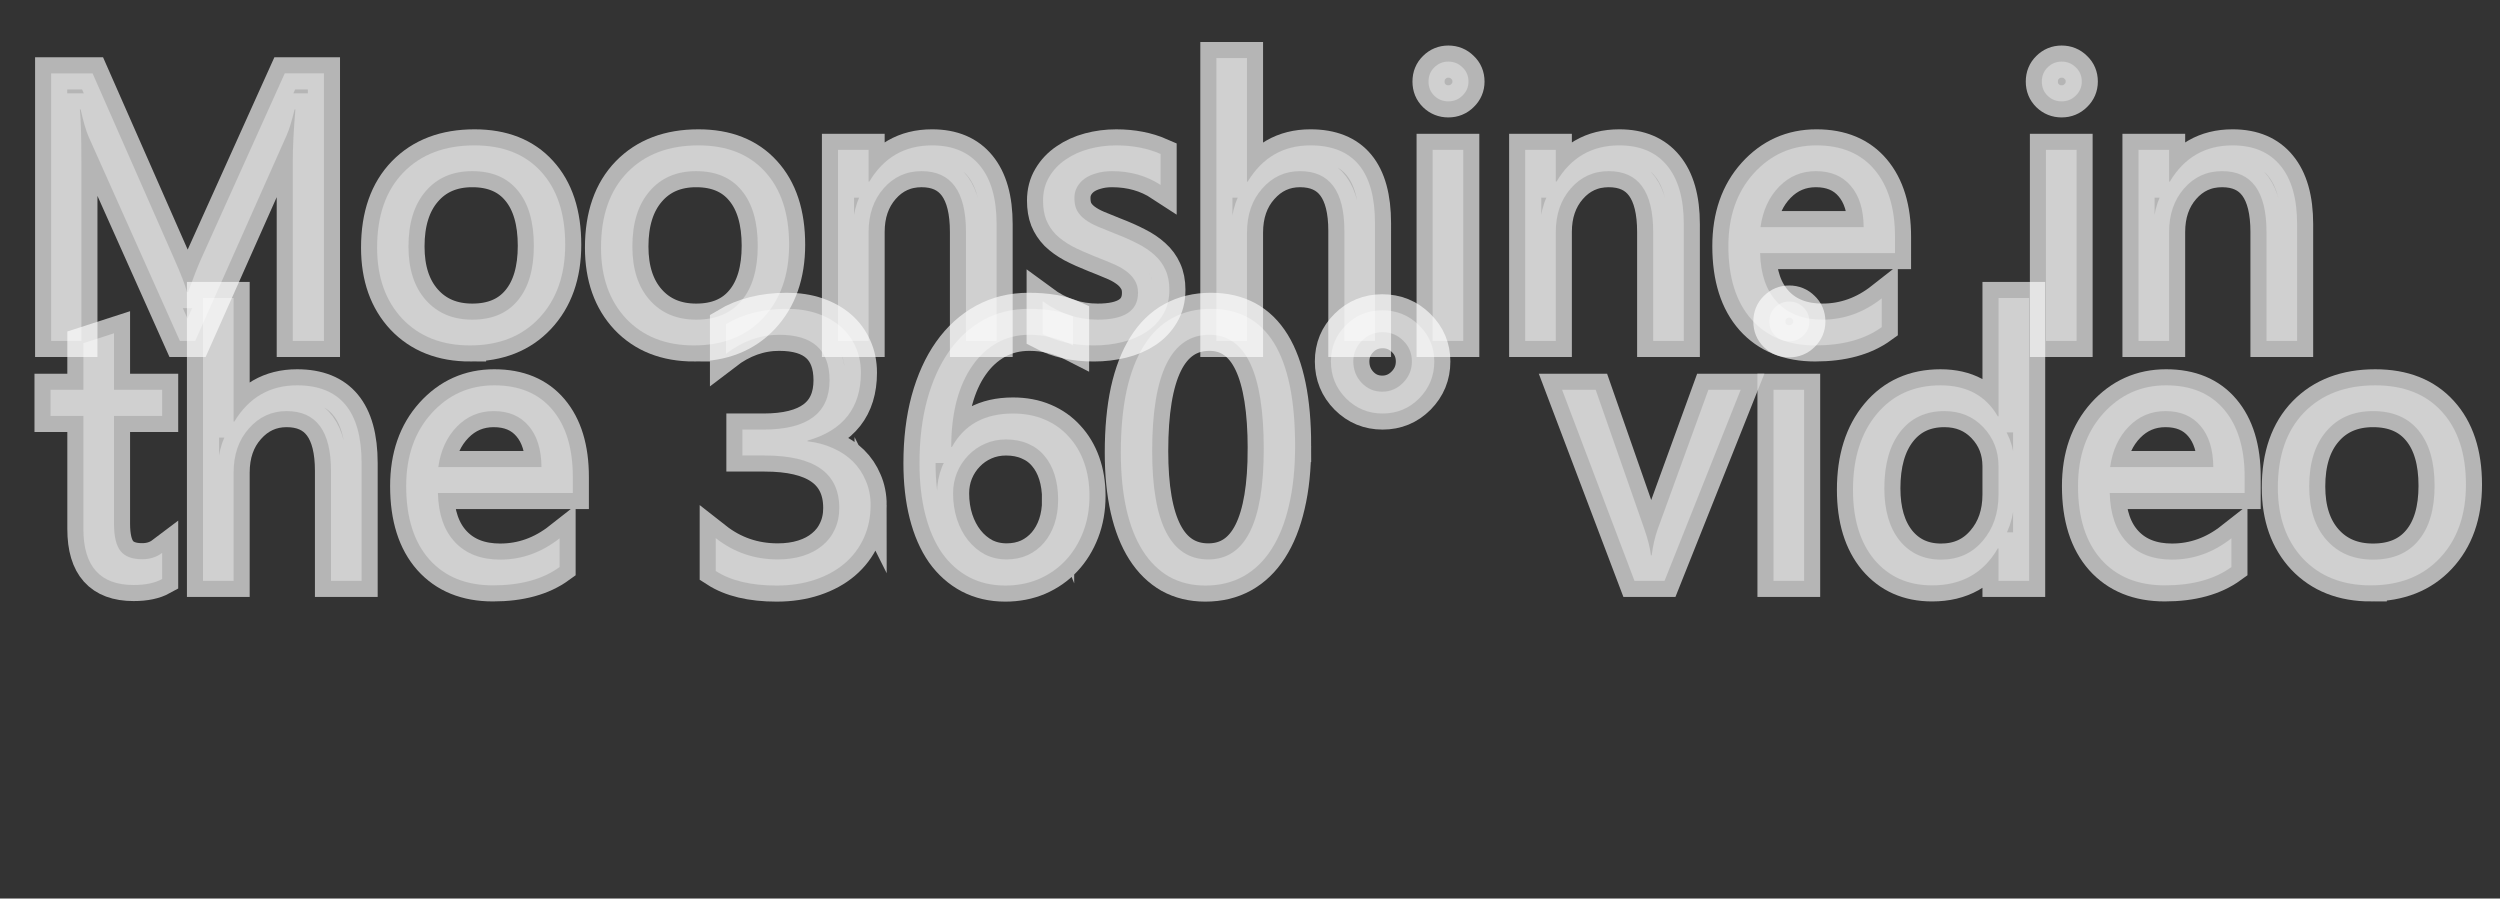 <?xml version="1.0" encoding="UTF-8" standalone="no"?>
<svg
   id="svg8"
   viewBox="0 0 466.66 167.72"
   version="1.1"
   xmlns="http://www.w3.org/2000/svg"
   xmlns:svg="http://www.w3.org/2000/svg">
  <rect x="0" y="0" width="466.66" height="167.72" fill="#333333" stroke="none"/>
  <defs
     id="defs4">
    <style
       id="style2">.cls-1{opacity:0.75;}.cls-2{opacity:0.8;isolation:isolate;font-size:71.33px;fill:#fff;stroke:#fff;stroke-miterlimit:15.12;stroke-width:6px;font-family:SegoeUISymbol, Segoe UI Symbol;}</style>
  </defs>
  <g
     aria-label="Moonshine in"
     transform="translate(3 63.64)"
     id="text6"
     class="cls-2"
     style="font-size:71.33px;font-family:SegoeUISymbol, 'Segoe UI Symbol';opacity:0.8;isolation:isolate;fill:#ffffff;stroke:#ffffff;stroke-width:6px;stroke-miterlimit:15.12">
    <path
       d="m 57.468,0 h -5.816 v -33.506 q 0,-3.971 0.488,-9.717 H 52 q -0.836,3.378 -1.498,4.841 L 33.436,0 H 30.58 L 13.549,-38.103 q -0.731,-1.672 -1.498,-5.12 h -0.139 q 0.279,2.995 0.279,9.787 V 0 H 6.548 v -49.945 h 7.732 l 15.325,34.829 q 1.776,4.005 2.299,5.991 h 0.209 q 1.498,-4.11 2.403,-6.13 l 15.638,-34.69 h 7.314 z"
       style="font-size:71.33px;font-family:SegoeUISymbol, 'Segoe UI Symbol';opacity:0.8;isolation:isolate;fill:#ffffff;stroke:#ffffff;stroke-width:6px;stroke-miterlimit:15.12"
       id="path38" />
    <path
       d="m 84.739,0.836 q -7.906,0 -12.643,-4.981 -4.702,-5.015 -4.702,-13.27 0,-8.986 4.911,-14.036 4.911,-5.05 13.27,-5.05 7.976,0 12.434,4.911 4.493,4.911 4.493,13.618 0,8.533 -4.841,13.688 -4.806,5.12 -12.922,5.12 z M 85.157,-31.694 q -5.503,0 -8.707,3.762 -3.204,3.727 -3.204,10.309 0,6.339 3.239,9.996 3.239,3.657 8.672,3.657 5.538,0 8.498,-3.587 2.995,-3.587 2.995,-10.205 0,-6.687 -2.995,-10.309 -2.96,-3.622 -8.498,-3.622 z"
       style="font-size:71.33px;font-family:SegoeUISymbol, 'Segoe UI Symbol';opacity:0.8;isolation:isolate;fill:#ffffff;stroke:#ffffff;stroke-width:6px;stroke-miterlimit:15.12"
       id="path40" />
    <path
       d="m 126.534,0.836 q -7.906,0 -12.643,-4.981 -4.702,-5.015 -4.702,-13.27 0,-8.986 4.911,-14.036 4.911,-5.05 13.27,-5.05 7.976,0 12.434,4.911 4.493,4.911 4.493,13.618 0,8.533 -4.841,13.688 -4.806,5.12 -12.922,5.12 z m 0.418,-32.53 q -5.503,0 -8.707,3.762 -3.204,3.727 -3.204,10.309 0,6.339 3.239,9.996 3.239,3.657 8.672,3.657 5.538,0 8.498,-3.587 2.995,-3.587 2.995,-10.205 0,-6.687 -2.995,-10.309 -2.96,-3.622 -8.498,-3.622 z"
       style="font-size:71.33px;font-family:SegoeUISymbol, 'Segoe UI Symbol';opacity:0.8;isolation:isolate;fill:#ffffff;stroke:#ffffff;stroke-width:6px;stroke-miterlimit:15.12"
       id="path42" />
    <path
       d="m 183.027,0 h -5.712 v -20.34 q 0,-11.354 -8.289,-11.354 -4.284,0 -7.105,3.239 -2.786,3.204 -2.786,8.115 V 0 h -5.712 v -35.665 h 5.712 v 5.921 h 0.139 q 4.04,-6.757 11.703,-6.757 5.851,0 8.951,3.796 3.1,3.762 3.1,10.902 z"
       style="font-size:71.33px;font-family:SegoeUISymbol, 'Segoe UI Symbol';opacity:0.8;isolation:isolate;fill:#ffffff;stroke:#ffffff;stroke-width:6px;stroke-miterlimit:15.12"
       id="path44" />
    <path
       d="m 191.63,-1.289 v -6.13 q 4.667,3.448 10.275,3.448 7.523,0 7.523,-5.015 0,-1.428 -0.662,-2.403 -0.627,-1.01 -1.741,-1.776 -1.08,-0.766 -2.577,-1.358 -1.463,-0.627 -3.169,-1.289 -2.368,-0.94 -4.179,-1.881 -1.776,-0.975 -2.995,-2.159 -1.184,-1.219 -1.811,-2.751 -0.592,-1.532 -0.592,-3.587 0,-2.508 1.149,-4.423 1.149,-1.95 3.065,-3.239 1.916,-1.324 4.354,-1.985 2.473,-0.662 5.085,-0.662 4.632,0 8.289,1.602 v 5.782 q -3.936,-2.577 -9.056,-2.577 -1.602,0 -2.891,0.383 -1.289,0.348 -2.229,1.01 -0.906,0.662 -1.428,1.602 -0.488,0.906 -0.488,2.02 0,1.393 0.488,2.334 0.522,0.94 1.498,1.672 0.975,0.731 2.368,1.324 1.393,0.592 3.169,1.289 2.368,0.906 4.249,1.881 1.881,0.94 3.204,2.159 1.324,1.184 2.02,2.751 0.731,1.567 0.731,3.727 0,2.647 -1.184,4.597 -1.149,1.95 -3.1,3.239 -1.95,1.289 -4.493,1.916 -2.543,0.627 -5.329,0.627 -5.503,0 -9.543,-2.125 z"
       style="font-size:71.33px;font-family:SegoeUISymbol, 'Segoe UI Symbol';opacity:0.8;isolation:isolate;fill:#ffffff;stroke:#ffffff;stroke-width:6px;stroke-miterlimit:15.12"
       id="path46" />
    <path
       d="m 253.66,0 h -5.712 v -20.549 q 0,-11.145 -8.289,-11.145 -4.179,0 -7.035,3.239 -2.856,3.204 -2.856,8.254 V 0 h -5.712 v -52.801 h 5.712 v 23.057 h 0.139 q 4.11,-6.757 11.703,-6.757 12.051,0 12.051,14.524 z"
       style="font-size:71.33px;font-family:SegoeUISymbol, 'Segoe UI Symbol';opacity:0.8;isolation:isolate;fill:#ffffff;stroke:#ffffff;stroke-width:6px;stroke-miterlimit:15.12"
       id="path48" />
    <path
       d="m 267.348,-44.721 q -1.532,0 -2.612,-1.045 -1.08,-1.045 -1.08,-2.647 0,-1.602 1.08,-2.647 1.08,-1.08 2.612,-1.08 1.567,0 2.647,1.08 1.115,1.045 1.115,2.647 0,1.532 -1.115,2.612 -1.08,1.08 -2.647,1.08 z M 270.135,0 h -5.712 v -35.665 h 5.712 z"
       style="font-size:71.33px;font-family:SegoeUISymbol, 'Segoe UI Symbol';opacity:0.8;isolation:isolate;fill:#ffffff;stroke:#ffffff;stroke-width:6px;stroke-miterlimit:15.12"
       id="path50" />
    <path
       d="m 311.303,0 h -5.712 v -20.34 q 0,-11.354 -8.289,-11.354 -4.284,0 -7.105,3.239 -2.786,3.204 -2.786,8.115 V 0 h -5.712 v -35.665 h 5.712 v 5.921 h 0.139 q 4.04,-6.757 11.703,-6.757 5.851,0 8.951,3.796 3.1,3.762 3.1,10.902 z"
       style="font-size:71.33px;font-family:SegoeUISymbol, 'Segoe UI Symbol';opacity:0.8;isolation:isolate;fill:#ffffff;stroke:#ffffff;stroke-width:6px;stroke-miterlimit:15.12"
       id="path52" />
    <path
       d="m 350.729,-16.405 h -25.181 q 0.139,5.956 3.204,9.195 3.065,3.239 8.429,3.239 6.025,0 11.076,-3.971 v 5.364 q -4.702,3.413 -12.434,3.413 -7.558,0 -11.877,-4.841 -4.319,-4.876 -4.319,-13.688 0,-8.324 4.702,-13.549 4.737,-5.259 11.737,-5.259 7.001,0 10.832,4.528 3.831,4.528 3.831,12.573 z m -5.851,-4.841 q -0.035,-4.946 -2.403,-7.697 -2.334,-2.751 -6.513,-2.751 -4.04,0 -6.861,2.891 -2.821,2.891 -3.483,7.558 z"
       style="font-size:71.33px;font-family:SegoeUISymbol, 'Segoe UI Symbol';opacity:0.8;isolation:isolate;fill:#ffffff;stroke:#ffffff;stroke-width:6px;stroke-miterlimit:15.12"
       id="path54" />
    <path
       d="m 381.831,-44.721 q -1.532,0 -2.612,-1.045 -1.08,-1.045 -1.08,-2.647 0,-1.602 1.08,-2.647 1.08,-1.08 2.612,-1.08 1.567,0 2.647,1.08 1.115,1.045 1.115,2.647 0,1.532 -1.115,2.612 -1.08,1.08 -2.647,1.08 z M 384.618,0 h -5.712 v -35.665 h 5.712 z"
       style="font-size:71.33px;font-family:SegoeUISymbol, 'Segoe UI Symbol';opacity:0.8;isolation:isolate;fill:#ffffff;stroke:#ffffff;stroke-width:6px;stroke-miterlimit:15.12"
       id="path56" />
    <path
       d="m 425.786,0 h -5.712 v -20.34 q 0,-11.354 -8.289,-11.354 -4.284,0 -7.105,3.239 -2.786,3.204 -2.786,8.115 V 0 h -5.712 v -35.665 h 5.712 v 5.921 h 0.139 q 4.04,-6.757 11.703,-6.757 5.851,0 8.951,3.796 3.1,3.762 3.1,10.902 z"
       style="font-size:71.33px;font-family:SegoeUISymbol, 'Segoe UI Symbol';opacity:0.8;isolation:isolate;fill:#ffffff;stroke:#ffffff;stroke-width:6px;stroke-miterlimit:15.12"
       id="path58" />
  </g>
  <g
     aria-label="the 360° video"
     transform="translate(7.94 108.43)"
     id="text8"
     class="cls-2"
     style="font-size:71.33px;font-family:SegoeUISymbol, 'Segoe UI Symbol';opacity:0.8;isolation:isolate;fill:#ffffff;stroke:#ffffff;stroke-width:6px;stroke-miterlimit:15.12">
    <path
       d="m 22.325,-0.348 q -2.02,1.115 -5.329,1.115 -9.369,0 -9.369,-10.449 V -30.789 h -6.13 v -4.876 h 6.13 v -8.707 l 5.712,-1.846 v 10.553 h 8.986 v 4.876 h -8.986 v 20.096 q 0,3.587 1.219,5.12 1.219,1.532 4.04,1.532 2.159,0 3.727,-1.184 z"
       style="font-size:71.33px;font-family:SegoeUISymbol, 'Segoe UI Symbol';opacity:0.8;isolation:isolate;fill:#ffffff;stroke:#ffffff;stroke-width:6px;stroke-miterlimit:15.12"
       id="path13" />
    <path
       d="m 59.558,0 h -5.712 v -20.549 q 0,-11.145 -8.289,-11.145 -4.179,0 -7.035,3.239 Q 35.665,-25.251 35.665,-20.201 V 0 H 29.953 V -52.801 H 35.665 v 23.057 h 0.139 q 4.11,-6.757 11.703,-6.757 12.051,0 12.051,14.524 z"
       style="font-size:71.33px;font-family:SegoeUISymbol, 'Segoe UI Symbol';opacity:0.8;isolation:isolate;fill:#ffffff;stroke:#ffffff;stroke-width:6px;stroke-miterlimit:15.12"
       id="path15" />
    <path
       d="M 98.984,-16.405 H 73.803 q 0.139,5.956 3.204,9.195 3.065,3.239 8.429,3.239 6.025,0 11.076,-3.971 v 5.364 q -4.702,3.413 -12.434,3.413 -7.558,0 -11.877,-4.841 -4.319,-4.876 -4.319,-13.688 0,-8.324 4.702,-13.549 4.737,-5.259 11.737,-5.259 7.001,0 10.832,4.528 3.831,4.528 3.831,12.573 z m -5.851,-4.841 q -0.035,-4.946 -2.403,-7.697 -2.334,-2.751 -6.513,-2.751 -4.04,0 -6.861,2.891 -2.821,2.891 -3.483,7.558 z"
       style="font-size:71.33px;font-family:SegoeUISymbol, 'Segoe UI Symbol';opacity:0.8;isolation:isolate;fill:#ffffff;stroke:#ffffff;stroke-width:6px;stroke-miterlimit:15.12"
       id="path17" />
    <path
       d="m 154.572,-14.141 q 0,3.378 -1.289,6.165 -1.254,2.751 -3.587,4.737 -2.299,1.95 -5.538,3.03 -3.239,1.08 -7.14,1.08 -7.14,0 -11.354,-2.717 v -6.13 q 5.05,3.971 11.563,3.971 2.612,0 4.702,-0.662 2.125,-0.662 3.622,-1.916 1.532,-1.254 2.334,-3.03 0.836,-1.776 0.836,-4.005 0,-9.787 -13.932,-9.787 h -4.145 v -4.841 h 3.936 q 12.329,0 12.329,-9.195 0,-8.498 -9.404,-8.498 -5.294,0 -9.926,3.553 v -5.538 q 4.772,-2.856 11.354,-2.856 3.135,0 5.677,0.871 2.543,0.871 4.354,2.438 1.811,1.567 2.786,3.762 1.01,2.194 1.01,4.841 0,9.857 -9.961,12.678 v 0.139 q 2.543,0.279 4.702,1.254 2.159,0.94 3.727,2.473 1.567,1.532 2.438,3.622 0.906,2.055 0.906,4.563 z"
       style="font-size:71.33px;font-family:SegoeUISymbol, 'Segoe UI Symbol';opacity:0.8;isolation:isolate;fill:#ffffff;stroke:#ffffff;stroke-width:6px;stroke-miterlimit:15.12"
       id="path19" />
    <path
       d="m 195.426,-15.847 q 0,3.657 -1.184,6.722 -1.184,3.065 -3.274,5.294 -2.09,2.229 -4.981,3.483 -2.891,1.219 -6.269,1.219 -3.762,0 -6.757,-1.567 -2.96,-1.567 -5.05,-4.493 -2.055,-2.96 -3.135,-7.21 -1.08,-4.249 -1.08,-9.578 0,-6.513 1.428,-11.807 1.463,-5.329 4.11,-9.09 2.682,-3.796 6.443,-5.851 3.762,-2.055 8.394,-2.055 5.155,0 8.289,1.428 v 5.399 q -3.866,-1.985 -8.15,-1.985 -3.344,0 -6.025,1.498 -2.682,1.498 -4.597,4.249 -1.916,2.717 -2.96,6.583 -1.01,3.866 -1.01,8.603 h 0.139 q 3.448,-6.234 11.389,-6.234 3.274,0 5.886,1.115 2.647,1.115 4.493,3.169 1.881,2.02 2.891,4.841 1.01,2.821 1.01,6.269 z m -5.851,0.731 q 0,-2.612 -0.662,-4.702 -0.662,-2.09 -1.916,-3.553 -1.219,-1.463 -3.03,-2.229 -1.811,-0.801 -4.11,-0.801 -2.125,0 -3.936,0.801 -1.811,0.801 -3.135,2.194 -1.324,1.358 -2.09,3.204 -0.731,1.811 -0.731,3.866 0,2.577 0.731,4.841 0.731,2.229 2.055,3.901 1.323,1.672 3.135,2.647 1.846,0.94 4.075,0.94 2.159,0 3.936,-0.801 1.776,-0.836 3.03,-2.299 1.254,-1.463 1.95,-3.483 0.697,-2.055 0.697,-4.528 z"
       style="font-size:71.33px;font-family:SegoeUISymbol, 'Segoe UI Symbol';opacity:0.8;isolation:isolate;fill:#ffffff;stroke:#ffffff;stroke-width:6px;stroke-miterlimit:15.12"
       id="path21" />
    <path
       d="m 233.808,-25.181 q 0,6.269 -1.149,11.11 -1.115,4.841 -3.274,8.185 -2.125,3.309 -5.259,5.05 -3.1,1.707 -7.07,1.707 -3.762,0 -6.722,-1.637 -2.926,-1.672 -4.946,-4.841 -2.02,-3.169 -3.065,-7.767 -1.045,-4.632 -1.045,-10.588 0,-6.548 1.08,-11.563 1.115,-5.015 3.239,-8.394 2.125,-3.413 5.259,-5.12 3.169,-1.741 7.244,-1.741 15.708,0 15.708,25.599 z m -5.851,0.557 q 0,-21.315 -10.135,-21.315 -10.693,0 -10.693,21.699 0,20.236 10.484,20.236 10.344,0 10.344,-20.619 z"
       style="font-size:71.33px;font-family:SegoeUISymbol, 'Segoe UI Symbol';opacity:0.8;isolation:isolate;fill:#ffffff;stroke:#ffffff;stroke-width:6px;stroke-miterlimit:15.12"
       id="path23" />
    <path
       d="m 250.143,-31.242 q -4.005,0 -6.827,-2.821 -2.821,-2.856 -2.821,-6.896 0,-4.005 2.786,-6.757 2.786,-2.786 6.792,-2.786 4.04,0 6.861,2.786 2.856,2.786 2.856,6.757 0,4.04 -2.821,6.896 -2.821,2.821 -6.827,2.821 z m 0,-15.185 q -2.264,0 -3.866,1.602 -1.602,1.602 -1.602,3.866 0,2.334 1.567,4.005 1.567,1.637 3.831,1.637 2.264,0 3.901,-1.672 1.637,-1.672 1.637,-3.971 0,-2.299 -1.602,-3.866 -1.602,-1.602 -3.866,-1.602 z"
       style="font-size:71.33px;font-family:SegoeUISymbol, 'Segoe UI Symbol';opacity:0.8;isolation:isolate;fill:#ffffff;stroke:#ffffff;stroke-width:6px;stroke-miterlimit:15.12"
       id="path25" />
    <path
       d="M 316.98,-35.665 302.769,0 h -5.607 l -13.514,-35.665 h 6.269 l 9.056,25.913 q 1.01,2.856 1.254,4.981 h 0.139 q 0.348,-2.682 1.115,-4.841 l 9.474,-26.052 z"
       style="font-size:71.33px;font-family:SegoeUISymbol, 'Segoe UI Symbol';opacity:0.8;isolation:isolate;fill:#ffffff;stroke:#ffffff;stroke-width:6px;stroke-miterlimit:15.12"
       id="path27" />
    <path
       d="m 326.035,-44.721 q -1.532,0 -2.612,-1.045 -1.08,-1.045 -1.08,-2.647 0,-1.602 1.08,-2.647 1.08,-1.08 2.612,-1.08 1.567,0 2.647,1.08 1.115,1.045 1.115,2.647 0,1.532 -1.115,2.612 -1.08,1.08 -2.647,1.08 z M 328.822,0 h -5.712 v -35.665 h 5.712 z"
       style="font-size:71.33px;font-family:SegoeUISymbol, 'Segoe UI Symbol';opacity:0.8;isolation:isolate;fill:#ffffff;stroke:#ffffff;stroke-width:6px;stroke-miterlimit:15.12"
       id="path29" />
    <path
       d="m 370.825,0 h -5.712 v -6.06 h -0.139 q -3.971,6.896 -12.26,6.896 -6.722,0 -10.762,-4.772 -4.005,-4.806 -4.005,-13.061 0,-8.847 4.458,-14.175 4.458,-5.329 11.877,-5.329 7.349,0 10.693,5.782 h 0.139 v -22.082 h 5.712 z m -5.712,-16.126 v -5.259 q 0,-4.319 -2.856,-7.314 -2.856,-2.995 -7.244,-2.995 -5.224,0 -8.22,3.831 -2.995,3.831 -2.995,10.588 0,6.165 2.856,9.752 2.891,3.553 7.732,3.553 4.772,0 7.732,-3.448 2.995,-3.448 2.995,-8.707 z"
       style="font-size:71.33px;font-family:SegoeUISymbol, 'Segoe UI Symbol';opacity:0.8;isolation:isolate;fill:#ffffff;stroke:#ffffff;stroke-width:6px;stroke-miterlimit:15.12"
       id="path31" />
    <path
       d="m 411.053,-16.405 h -25.181 q 0.139,5.956 3.204,9.195 3.065,3.239 8.429,3.239 6.025,0 11.076,-3.971 v 5.364 q -4.702,3.413 -12.434,3.413 -7.558,0 -11.877,-4.841 -4.319,-4.876 -4.319,-13.688 0,-8.324 4.702,-13.549 4.737,-5.259 11.737,-5.259 7.001,0 10.832,4.528 3.831,4.528 3.831,12.573 z m -5.851,-4.841 q -0.035,-4.946 -2.403,-7.697 -2.334,-2.751 -6.513,-2.751 -4.04,0 -6.861,2.891 -2.821,2.891 -3.483,7.558 z"
       style="font-size:71.33px;font-family:SegoeUISymbol, 'Segoe UI Symbol';opacity:0.8;isolation:isolate;fill:#ffffff;stroke:#ffffff;stroke-width:6px;stroke-miterlimit:15.12"
       id="path33" />
    <path
       d="m 434.598,0.836 q -7.906,0 -12.643,-4.981 -4.702,-5.015 -4.702,-13.27 0,-8.986 4.911,-14.036 4.911,-5.05 13.27,-5.05 7.976,0 12.434,4.911 4.493,4.911 4.493,13.618 0,8.533 -4.841,13.688 -4.806,5.12 -12.922,5.12 z m 0.418,-32.53 q -5.503,0 -8.707,3.762 -3.204,3.727 -3.204,10.309 0,6.339 3.239,9.996 3.239,3.657 8.672,3.657 5.538,0 8.498,-3.587 2.995,-3.587 2.995,-10.205 0,-6.687 -2.995,-10.309 -2.96,-3.622 -8.498,-3.622 z"
       style="font-size:71.33px;font-family:SegoeUISymbol, 'Segoe UI Symbol';opacity:0.8;isolation:isolate;fill:#ffffff;stroke:#ffffff;stroke-width:6px;stroke-miterlimit:15.12"
       id="path35" />
  </g>
</svg>
